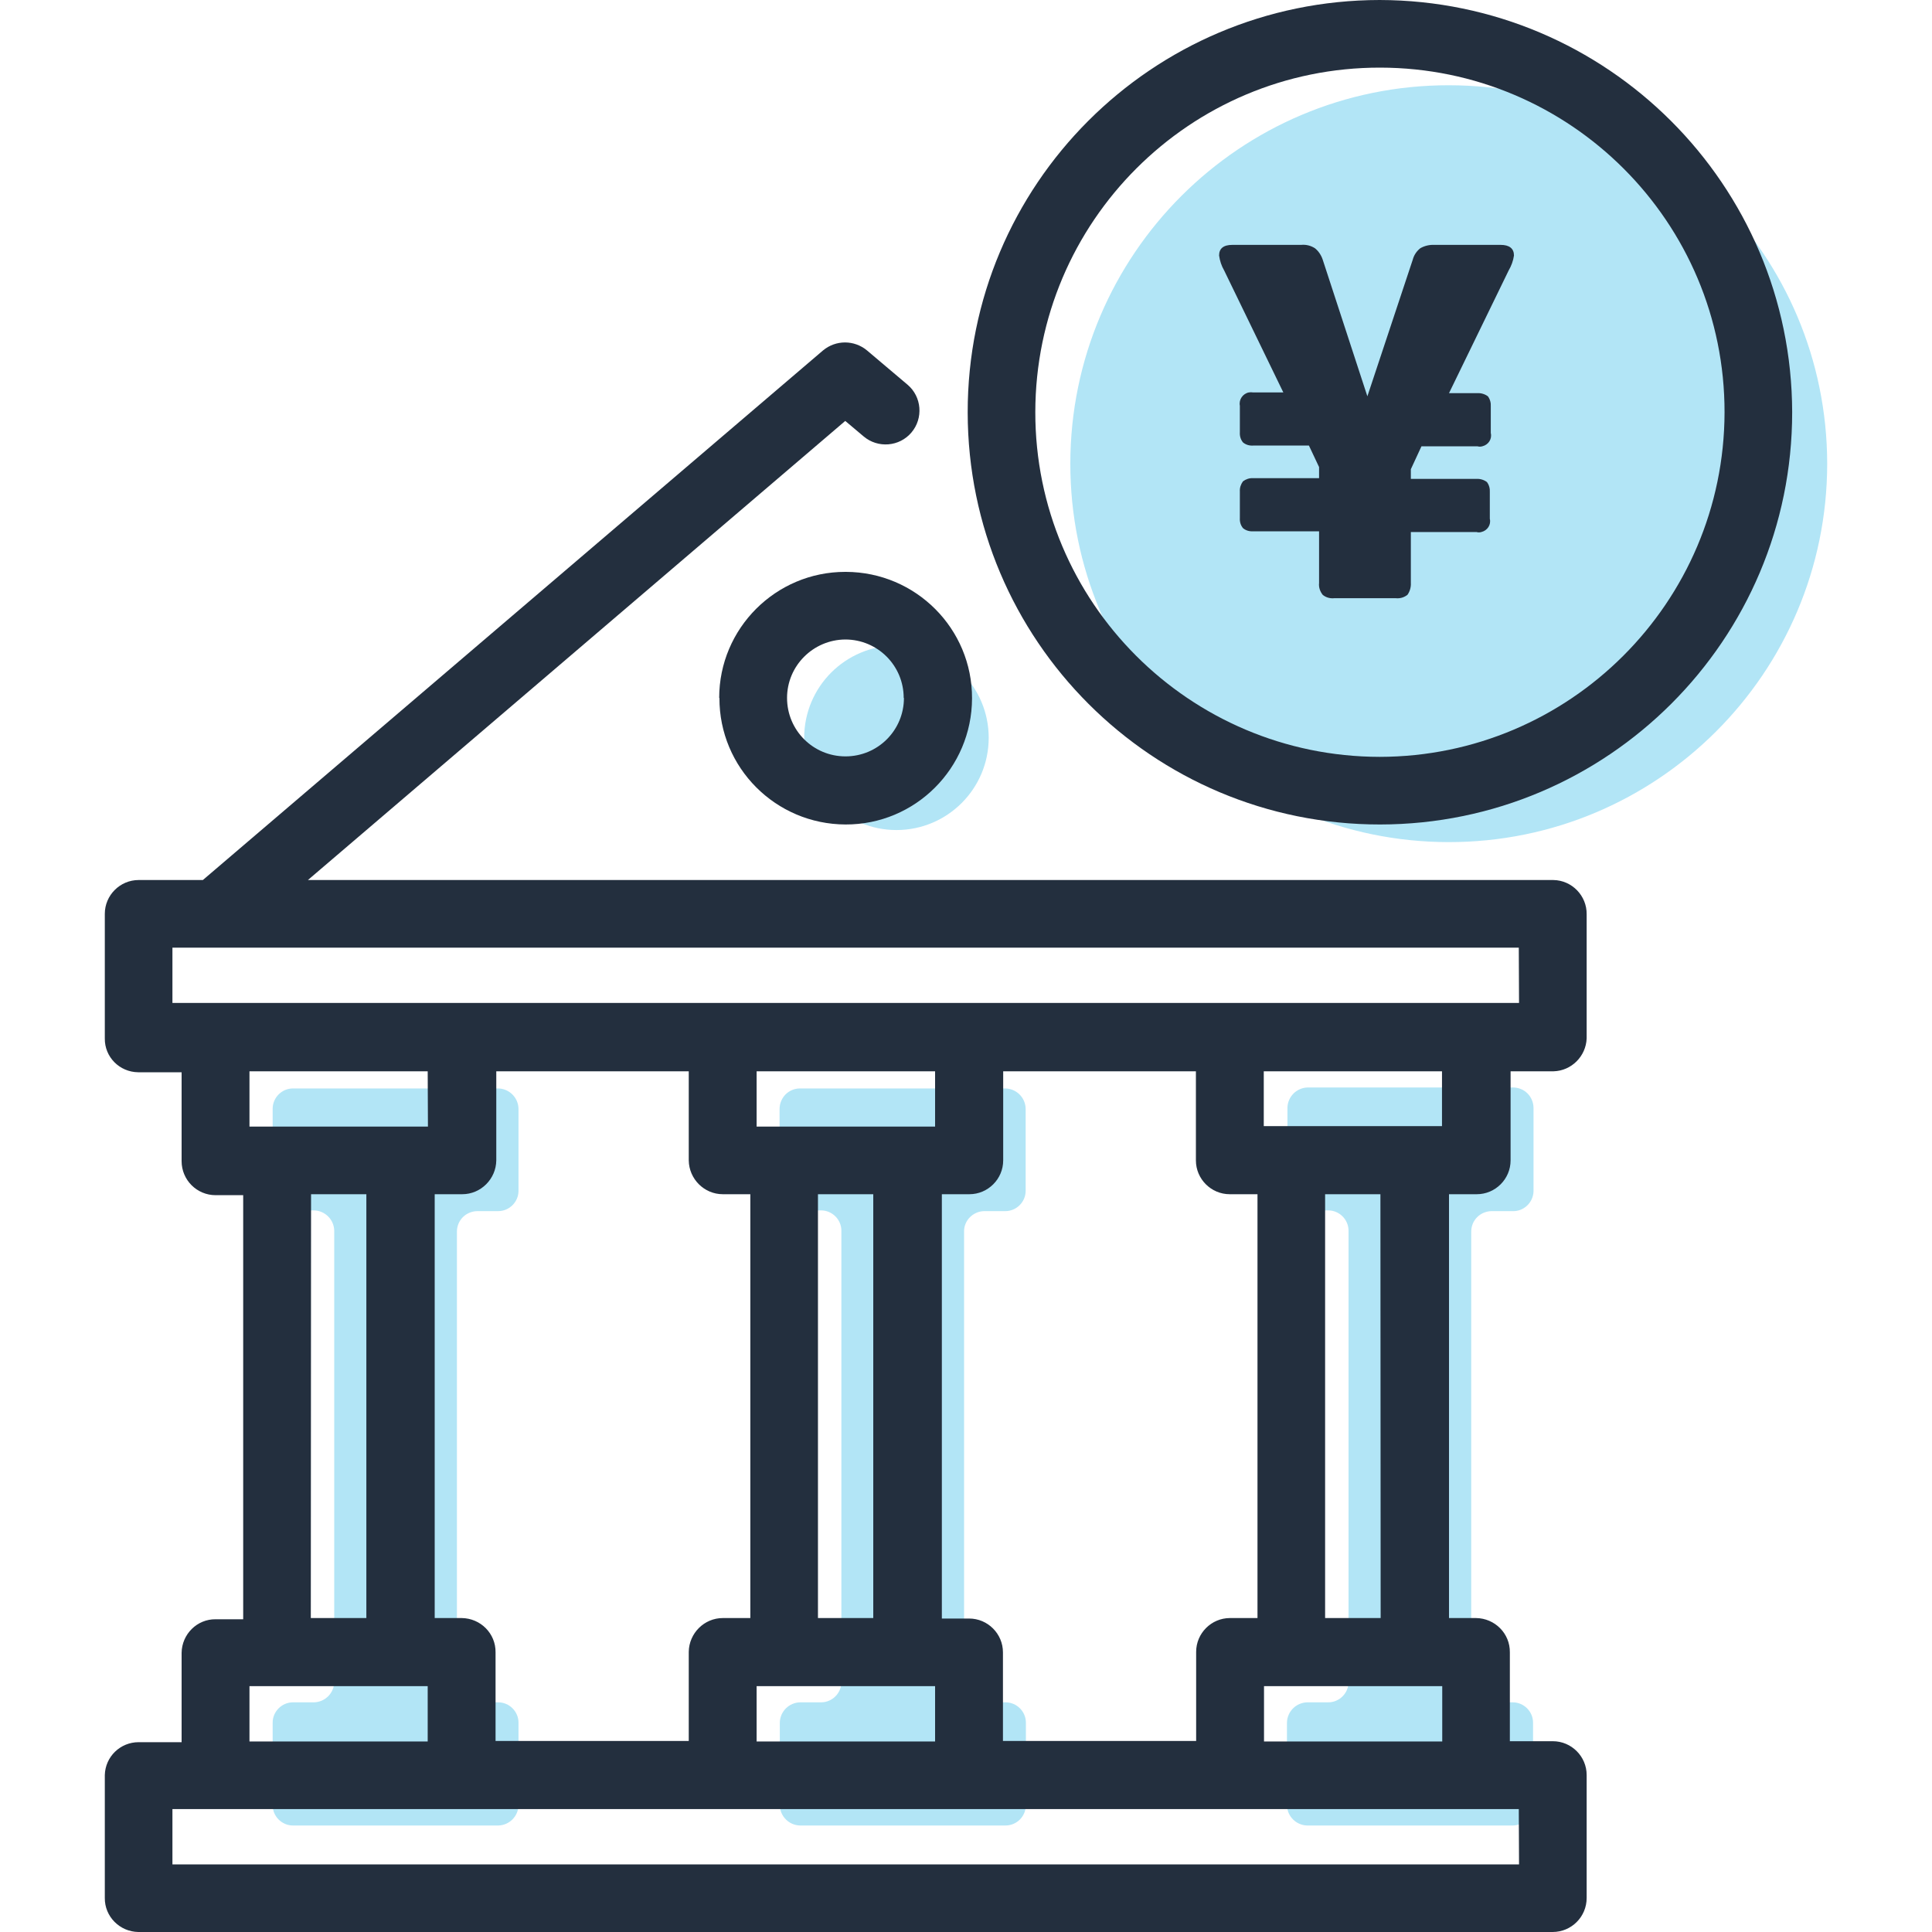 <?xml version="1.0" encoding="utf-8"?>
<!-- Generator: Adobe Illustrator 24.0.3, SVG Export Plug-In . SVG Version: 6.00 Build 0)  -->
<svg version="1.1" id="Yen" xmlns="http://www.w3.org/2000/svg" xmlns:xlink="http://www.w3.org/1999/xlink" x="0px" y="0px"
	 viewBox="0 0 80 80" style="enable-background:new 0 0 80 80;" xml:space="preserve">
<style type="text/css">
	.st0{fill:#B2E5F6;}
	.st1{fill:#232F3E;}
</style>
<title>ZZZZ</title>
<circle class="st0" cx="37.12" cy="30.55" r="3.82"/>
<path class="st0" d="M12.15,50.12H13c0.46,0.01,0.83,0.38,0.84,0.84l0,0v18.69c-0.01,0.46-0.38,0.83-0.84,0.84h-0.87
	c-0.46,0-0.84,0.38-0.84,0.84l0,0v3.42c0,0.46,0.38,0.84,0.84,0.84h8.5c0.46-0.01,0.83-0.38,0.84-0.84l0,0v-3.42
	c0-0.46-0.38-0.84-0.84-0.84h-0.87c-0.47-0.01-0.84-0.38-0.84-0.85l0,0V51c0-0.47,0.37-0.84,0.84-0.85h0.87
	c0.46,0,0.84-0.38,0.84-0.84l0,0l0,0v-3.4c-0.01-0.46-0.38-0.83-0.84-0.84h-8.5c-0.46,0-0.84,0.38-0.84,0.84l0,0l0,0v3.41
	C11.31,49.78,11.69,50.14,12.15,50.12C12.15,50.12,12.15,50.12,12.15,50.12z"/>
<path class="st0" d="M33.15,50.12H34c0.46,0,0.84,0.38,0.84,0.84l0,0l0,0v18.69c0,0.46-0.38,0.84-0.84,0.84h-0.87
	c-0.46,0.01-0.83,0.38-0.84,0.84l0,0v3.42c0.01,0.46,0.38,0.83,0.84,0.84h8.5c0.47,0,0.84-0.37,0.85-0.84l0,0v-3.42
	c0-0.46-0.38-0.84-0.84-0.84c0,0-0.01,0-0.01,0h-0.87c-0.46,0-0.84-0.38-0.84-0.84c0,0,0-0.01,0-0.01l0,0V51
	c-0.01-0.46,0.37-0.84,0.83-0.85c0,0,0.01,0,0.01,0h0.87c0.46,0,0.84-0.38,0.84-0.84l0,0l0,0v-3.4c-0.01-0.46-0.38-0.83-0.84-0.84
	h-8.5c-0.47,0-0.84,0.37-0.85,0.84l0,0v3.41c0.01,0.47,0.38,0.84,0.85,0.84L33.15,50.12z"/>
<path class="st0" d="M63.5,49.28v-3.41c-0.01-0.47-0.38-0.84-0.85-0.84h-8.5c-0.46,0.01-0.83,0.38-0.84,0.84l0,0v3.41
	c0.01,0.46,0.38,0.83,0.84,0.84H55c0.46,0,0.84,0.38,0.84,0.84l0,0l0,0v18.69c0,0.46-0.38,0.84-0.84,0.84h-0.87
	c-0.46,0.01-0.83,0.38-0.84,0.84l0,0v3.42c0.01,0.46,0.38,0.83,0.84,0.84h8.5c0.47,0,0.84-0.37,0.85-0.84l0,0v-3.42
	c0-0.46-0.38-0.84-0.84-0.84c0,0-0.01,0-0.01,0h-0.87c-0.47-0.01-0.84-0.38-0.84-0.85l0,0V51c0-0.47,0.37-0.84,0.84-0.85h0.87
	c0.46,0.02,0.85-0.35,0.87-0.81C63.5,49.32,63.5,49.3,63.5,49.28z"/>
<path class="st0" d="M60,3.53c-8.65-0.01-15.67,7.01-15.68,15.66s7.01,15.67,15.66,15.68c8.65,0.01,15.67-7.01,15.68-15.66
	c0,0,0-0.01,0-0.01l0,0C75.65,10.55,68.65,3.54,60,3.53z"/>
<path class="st1" d="M64.29,36.44H12.75L35,17.43l0.76,0.64c0.59,0.5,1.48,0.43,1.98-0.16c0.5-0.59,0.43-1.48-0.16-1.98l0,0l0,0
	l-1.68-1.42c-0.53-0.44-1.29-0.44-1.82,0L8.4,36.44H5.74c-0.77,0-1.4,0.63-1.4,1.4c0,0,0,0.01,0,0.01V43
	c-0.01,0.77,0.61,1.39,1.38,1.4c0.01,0,0.01,0,0.02,0h1.78v3.68c0,0.78,0.63,1.41,1.41,1.41l0,0h1.14v17.56H8.93
	c-0.77-0.01-1.4,0.62-1.41,1.39c0,0,0,0.01,0,0.01v3.69H5.74c-0.76,0-1.38,0.6-1.4,1.36v5.09c-0.01,0.77,0.62,1.4,1.39,1.41
	c0,0,0.01,0,0.01,0h58.55c0.78,0,1.41-0.63,1.41-1.41v0V73.5c0-0.77-0.63-1.4-1.4-1.4c0,0-0.01,0-0.01,0h-1.77v-3.68
	c0.01-0.78-0.62-1.41-1.4-1.42c0,0-0.01,0-0.01,0H60V49.45h1.15c0.77,0,1.4-0.63,1.4-1.4v0v-3.69h1.78
	c0.74-0.02,1.34-0.62,1.37-1.36v-5.14c0.01-0.77-0.61-1.41-1.38-1.42c0,0,0,0,0,0L64.29,36.44z M28.52,44.36v3.69
	c0.01,0.77,0.64,1.4,1.41,1.4h1.14V67h-1.14c-0.77,0-1.4,0.63-1.41,1.4v3.69h-8v-3.67c0.01-0.78-0.62-1.41-1.4-1.42
	c-0.01,0-0.02,0-0.03,0H18V49.45h1.14c0.77,0,1.4-0.63,1.41-1.4v-3.69H28.52z M49.52,44.36v3.69c0,0.77,0.63,1.4,1.4,1.4h0h1.15V67
	h-1.14c-0.77,0-1.4,0.63-1.4,1.4l0,0v3.69h-8v-3.67c0-0.77-0.63-1.4-1.4-1.4h0H39V49.45h1.14c0.77,0,1.4-0.63,1.4-1.4v0v-3.69H49.52
	z M33.87,49.45h2.29V67h-2.29V49.45z M31.33,69.82h7.39v2.29h-7.39V69.82z M38.72,46.65h-7.39v-2.29h7.39V46.65z M17.72,46.65h-7.39
	v-2.29h7.38L17.72,46.65z M12.88,49.45h2.29V67h-2.3L12.88,49.45z M10.33,69.82h7.38v2.29h-7.38V69.82z M62.9,77.2H7.14v-2.29h55.75
	L62.9,77.2z M52.34,72.11v-2.29h7.38v2.29H52.34z M57.17,67h-2.3V49.45h2.29L57.17,67z M59.71,46.63h-7.38v-2.27h7.38L59.71,46.63z
	 M62.9,41.53H7.14v-2.29h55.75L62.9,41.53z"/>
<path class="st1" d="M29.79,28.9c-0.01,2.89,2.33,5.23,5.22,5.24c2.89,0.01,5.23-2.33,5.24-5.22c0.01-2.89-2.33-5.23-5.22-5.24
	c-0.01,0-0.02,0-0.03,0c-2.88,0-5.22,2.34-5.22,5.22H29.79z M37.43,28.9c0,1.34-1.08,2.42-2.42,2.42s-2.42-1.08-2.42-2.42
	c0-1.33,1.08-2.41,2.41-2.42c1.34,0,2.42,1.08,2.42,2.42l0,0H37.43z"/>
<path class="st1" d="M57.13,0C47.7,0.01,40.06,7.65,40.07,17.08c0.01,9.43,7.65,17.07,17.08,17.06c9.42-0.01,17.06-7.65,17.06-17.07
	l0,0C74.19,7.65,66.55,0.02,57.13,0z M57.13,31.34c-7.88-0.01-14.27-6.4-14.26-14.28c0.01-7.88,6.4-14.27,14.28-14.26
	c7.88,0.01,14.27,6.4,14.26,14.28l0,0C71.39,24.95,65,31.33,57.13,31.34z"/>
<path class="st1" d="M55.25,24.77c-0.17,0.02-0.35-0.03-0.48-0.14c-0.11-0.14-0.17-0.31-0.15-0.49V22h-2.73
	c-0.15,0.01-0.3-0.03-0.42-0.13c-0.1-0.12-0.14-0.27-0.13-0.42v-1.1c-0.01-0.15,0.04-0.3,0.13-0.42c0.12-0.09,0.27-0.14,0.42-0.13
	h2.73v-0.46l-0.42-0.89h-2.31c-0.15,0.01-0.3-0.03-0.42-0.13c-0.1-0.12-0.14-0.27-0.13-0.42v-1.1c-0.05-0.25,0.12-0.5,0.37-0.55
	c0.06-0.01,0.12-0.01,0.18,0h1.25l-2.45-5.05c-0.11-0.19-0.18-0.4-0.21-0.62c0-0.29,0.18-0.44,0.55-0.44h2.85
	c0.2-0.02,0.4,0.03,0.57,0.14c0.15,0.12,0.26,0.29,0.32,0.47l1.85,5.66l1.88-5.66c0.05-0.19,0.16-0.35,0.31-0.47
	c0.17-0.1,0.38-0.15,0.58-0.14h2.75c0.36,0,0.55,0.15,0.55,0.44c-0.03,0.22-0.11,0.43-0.22,0.62L60,16.28h1.18
	c0.15-0.01,0.31,0.04,0.43,0.13c0.09,0.12,0.13,0.27,0.12,0.42v1.1c0.06,0.25-0.1,0.49-0.35,0.55c-0.07,0.02-0.14,0.02-0.2,0h-2.32
	l-0.44,0.95v0.4h2.72c0.15-0.01,0.31,0.04,0.43,0.13c0.09,0.12,0.13,0.27,0.12,0.42v1.1c0.06,0.25-0.1,0.49-0.35,0.55
	c-0.07,0.02-0.14,0.02-0.2,0h-2.72v2.11c0.01,0.17-0.04,0.35-0.14,0.49c-0.14,0.11-0.31,0.16-0.49,0.14L55.25,24.77z"/>
</svg>
